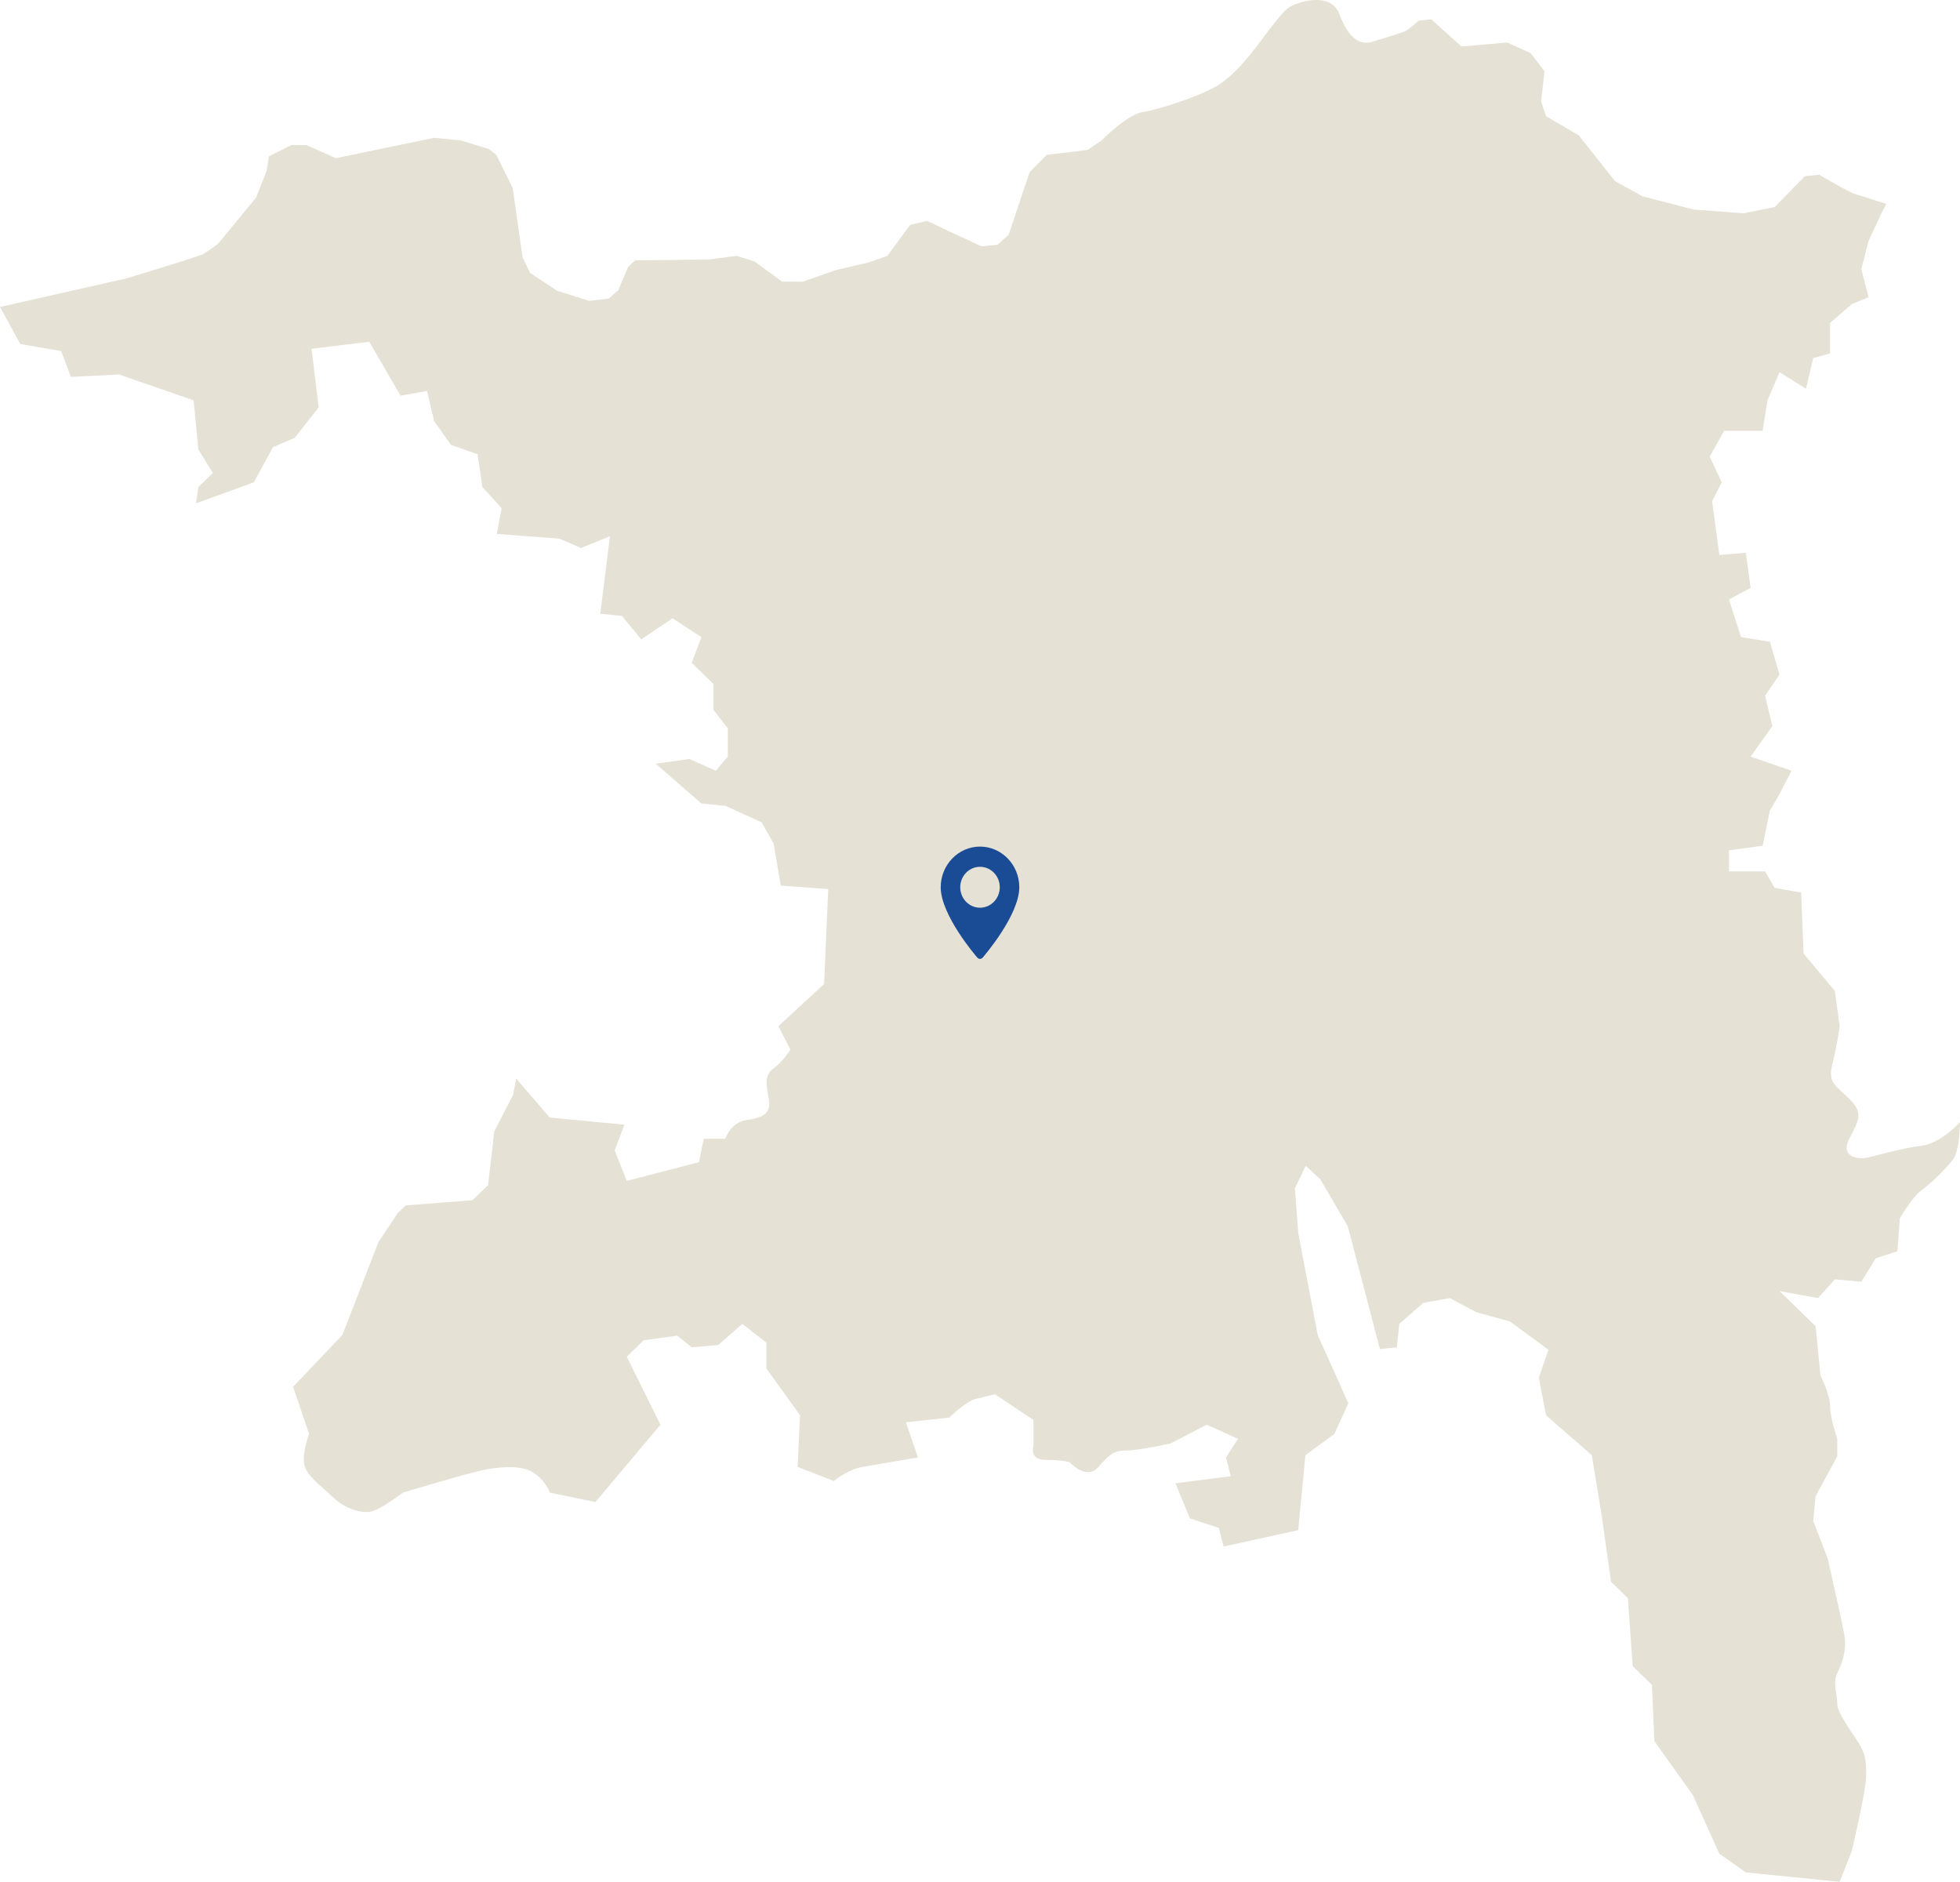 <?xml version="1.0" encoding="UTF-8"?> <svg xmlns="http://www.w3.org/2000/svg" width="873" height="838" viewBox="0 0 873 838" fill="none"><g clip-path="url(#clip0_1117_1700)"><path d="M623.247 589.556L622.175 599.976L614.629 600.747L600.308 546.076L588.131 525.237L581.571 519.148L576.769 529.139L578.27 549.163L586.931 594.573L590.833 603.234L600.565 624.889L594.305 638.61L581.443 648.001L578.227 681.404L544.998 688.693L542.854 680.375L529.991 676.173L523.56 660.522L548.214 657.391L546.07 649.03L551.429 640.711L537.495 634.451L521.416 642.769C521.416 642.769 507.481 645.9 502.122 645.9C496.762 645.9 494.619 646.972 489.259 653.232C483.9 659.492 476.396 651.131 476.396 651.131C476.396 651.131 473.181 650.102 465.677 650.102C458.174 650.102 460.318 643.841 460.318 643.841V632.35L443.167 620.858C443.167 620.858 438.88 621.887 434.592 622.959C430.305 623.988 422.801 631.278 422.801 631.278L403.507 633.379L408.866 649.03C408.866 649.03 390.644 652.16 384.213 653.232C377.781 654.261 371.35 659.492 371.35 659.492L355.271 653.232L356.343 630.249L341.337 609.366V597.874L330.618 589.556L319.899 598.946L308.108 599.976L301.676 594.787L286.67 596.845L279.166 604.178L294.173 634.451L265.232 668.883L244.865 664.681C244.865 664.681 243.794 660.521 238.434 656.362C233.075 652.16 223.427 653.232 216.996 654.261C210.565 655.29 179.479 664.681 179.479 664.681C179.479 664.681 169.832 672.013 165.545 673.042C161.257 674.114 153.754 672.013 148.394 666.782C143.035 661.593 136.603 657.391 135.531 652.16C134.46 646.972 137.675 638.61 137.675 638.61L130.558 617.556L152.51 594.444L163.272 566.787L168.546 553.194C177.164 540.159 168.546 553.194 177.164 540.159L180.766 536.771L196.93 535.528L210.436 534.456L217.382 527.766L219.097 513.187L220.126 503.883L221.498 501.224L226.086 492.305L228.53 487.588L229.944 480.342L244.865 497.665L278.094 500.838L273.807 512.287L279.166 525.88L311.323 517.518L313.467 507.099H323.114C323.114 507.099 325.258 499.766 332.761 498.737C340.265 497.665 343.48 495.607 342.409 489.346C341.337 483.086 340.265 478.884 344.552 475.754C348.84 472.623 352.056 467.435 352.056 467.435L346.696 456.972L367.062 438.191L368.906 395.912L347.768 394.368L344.552 375.544L339.193 366.153L323.114 358.864L312.395 357.792L292.029 340.083L307.036 337.982L318.827 343.213L324.186 336.953V324.389L317.755 316.07V304.578L308.108 295.188L312.395 283.696L299.532 275.335L285.598 284.725L277.023 274.305L267.375 273.276L271.663 238.801L258.8 244.033L249.153 239.873L221.284 237.772L223.427 226.28L214.852 216.89L212.708 202.268L200.917 198.108L193.414 187.646L190.198 174.096L178.408 176.197L164.473 152.185L138.747 155.315L141.963 181.385L131.244 194.978L121.597 199.138L113.022 214.789L87.296 224.179L88.368 216.89L94.799 210.629L88.368 200.167L86.224 178.255L52.995 166.764L31.557 167.836L27.269 156.344L9.047 153.214L0 136.705L48.321 125.771L49.994 125.385L56.168 124.013L72.461 119.039L73.318 118.738L81.765 116.123L90.469 113.25L97.029 108.662L103.503 100.815L114.093 87.951L118.81 75.945L119.753 69.641L129.872 64.539L136.646 64.667L149.552 70.456L193.328 61.366L205.291 62.523L215.409 65.654L217.768 66.382L221.069 68.998L228.358 83.706L228.787 86.665L230.288 97.17L230.973 102.015L232.731 114.579L236.162 121.569L247.995 129.415L262.445 134.004L271.148 132.932L275.393 129.201L279.766 118.824L282.854 115.951L297.431 115.78L315.782 115.565L328.045 113.936L336.063 116.423L348.325 125.385L357.458 125.471L372.379 120.239L386.656 116.938L388.286 116.38L395.189 113.936L405.394 100.172L408.009 99.528L412.897 98.328L422.372 102.83L437.122 109.691L444.239 109.048L449.256 104.545L458.603 76.674L466.234 68.955L484.457 66.768L490.588 62.566C490.588 62.566 502.122 50.903 509.068 49.874C516.057 48.845 533.722 43.099 541.782 38.382C549.8 33.708 556.789 24.318 558.933 21.702C561.077 19.086 570.166 6.051 573.939 3.435C577.67 0.82 592.676 -3.897 596.449 6.051C600.18 15.956 605.025 20.63 611.456 18.572C617.887 16.471 623.761 14.884 625.905 13.855C628.049 12.826 631.822 9.181 631.822 9.181L637.443 8.581L650.988 20.716L671.229 18.915L681.73 23.632L687.947 31.736L686.407 45.157L688.637 51.761L703.215 60.294L719.379 80.704L724.31 83.406L727.226 84.992L731.513 87.394L754.366 93.311L776.662 94.983L790.468 92.196L803.931 78.432L810.276 77.831L820.781 83.792L825.24 86.064L840.157 90.781L837.627 95.798L832.268 107.29L829.052 119.81L832.268 132.331L824.764 135.461L815.117 143.823V157.373L807.614 159.474L804.398 173.067L792.607 165.734L787.248 178.255L785.104 191.848H767.954L761.522 203.34L766.882 214.789L762.594 223.15L765.81 247.163L777.601 246.134L779.745 261.785L770.097 266.973L775.457 283.696L788.32 285.797L792.607 300.376L786.176 309.81L789.392 323.36L779.745 336.953L797.967 343.213L792.607 353.633L788.32 360.965L785.104 376.616L770.097 378.674V388.065H786.176L790.464 395.397L802.254 397.456L803.326 424.598L817.261 441.321L819.405 456.972C819.405 456.972 818.333 465.334 816.189 473.695C814.045 482.014 817.261 483.086 823.693 489.346C830.124 495.607 827.98 498.737 823.693 507.099C819.405 515.417 827.98 516.489 832.268 515.417C836.555 514.388 847.274 511.258 855.85 510.229C864.425 509.157 873 499.766 873 499.766C873 499.766 873 512.287 869.784 516.489C866.569 520.648 860.137 526.909 855.85 530.039C851.562 533.169 846.202 542.56 846.202 542.56L845.131 557.182L835.483 560.312L829.052 570.775L817.261 569.703L809.758 578.064L792.607 574.934L808.686 590.585L810.83 612.496C810.83 612.496 815.117 620.858 815.117 626.089C815.117 631.278 818.333 640.711 818.333 640.711V648.515L808.686 666.267L807.614 677.244L814.045 693.925C814.045 693.925 820.477 722.097 821.549 728.4C822.621 734.66 820.477 740.921 818.333 745.08C816.189 749.239 818.333 754.471 818.333 758.63C818.333 762.832 824.764 771.194 827.98 776.382C831.196 781.613 831.196 784.744 831.196 791.004C831.196 797.264 824.764 824.407 824.764 824.407L819.405 838L777.601 833.798L765.81 825.479L754.019 799.365L736.868 775.353L735.797 750.311L727.221 741.95L725.078 711.677L717.574 704.387L713.287 674.114L708.999 648.001L688.633 630.249L685.417 613.568L689.705 601.048L672.554 588.484L657.548 584.325L645.757 578.064L633.966 580.165L623.247 589.556Z" fill="#E5E1D5"></path><path d="M436.5 377C426.85 377 419 385.123 419 395.108C419 407.499 434.661 425.691 435.328 426.459C435.954 427.181 437.047 427.18 437.672 426.459C438.339 425.691 454 407.499 454 395.108C454 385.123 446.149 377 436.5 377ZM436.5 404.219C431.645 404.219 427.695 400.132 427.695 395.108C427.695 390.084 431.645 385.997 436.5 385.997C441.355 385.997 445.305 390.084 445.305 395.108C445.305 400.132 441.355 404.219 436.5 404.219Z" fill="#1A4B95"></path></g><defs><clipPath id="clip0_1117_1700"><rect width="873" height="838" fill="white"></rect></clipPath></defs></svg> 